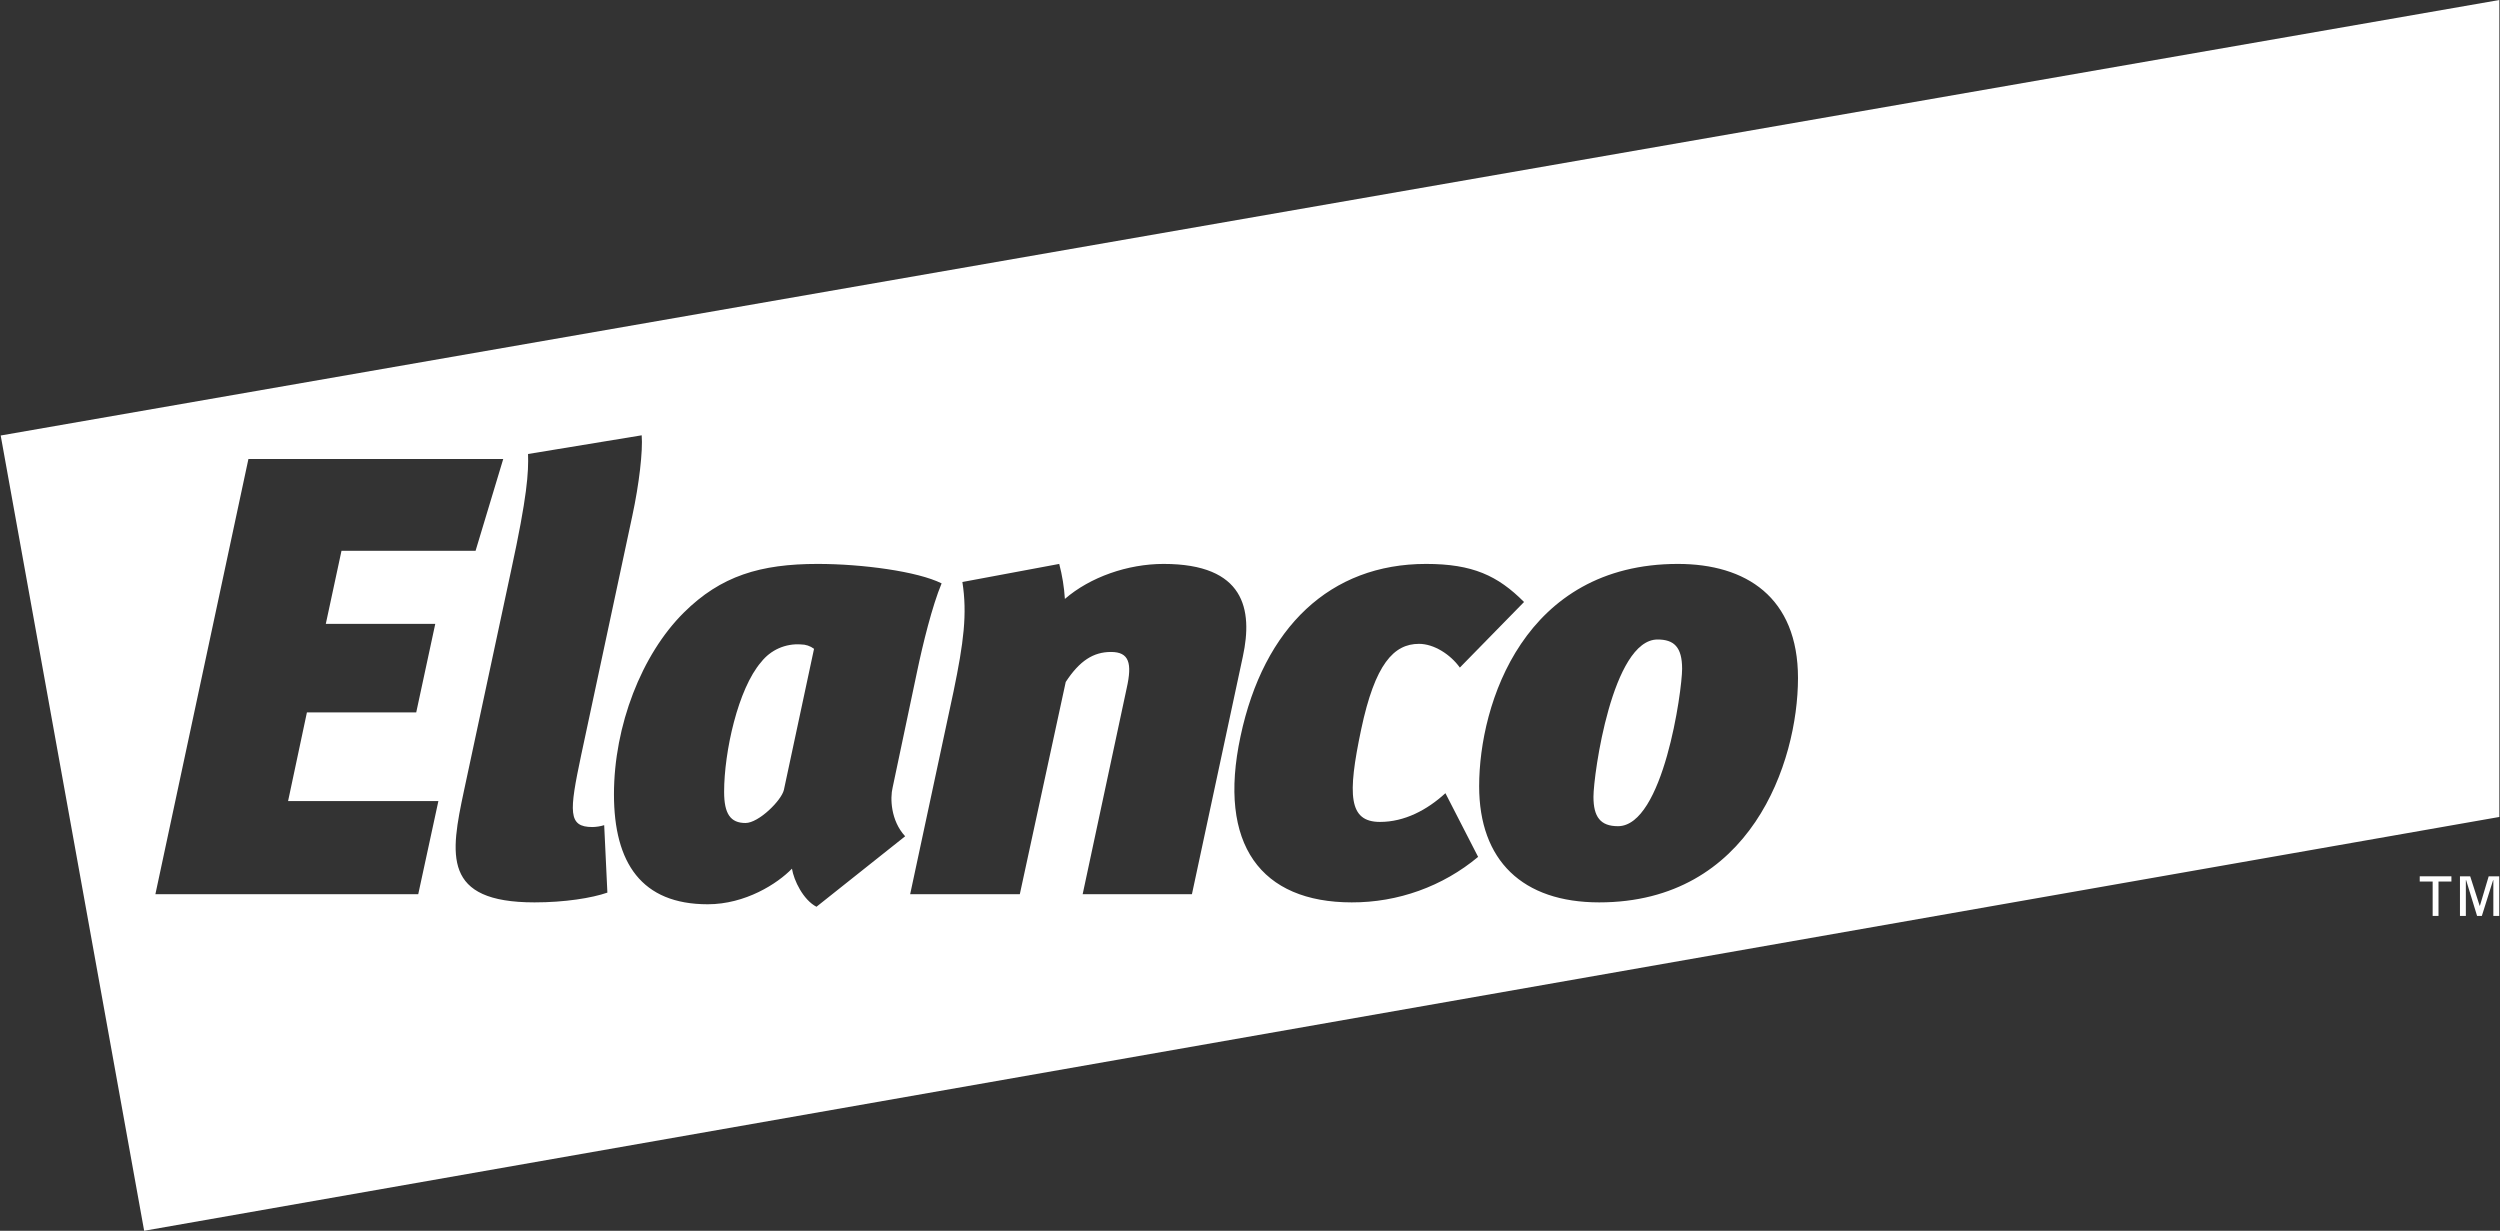 <svg width="65" height="32" viewBox="0 0 65 32" fill="none" xmlns="http://www.w3.org/2000/svg">
<rect x="0" y="0" width="65" height="32" fill="#333333" stroke="none"/>
<g clip-path="url(#clip0_2426_13080)">
<path d="M62.913 22.92H63.249V23.814H63.401V22.92H63.737V22.784H62.913V22.92Z" fill="white"/>
<path d="M64.112 23.814V22.883H64.119L64.404 23.814H64.528L64.821 22.883H64.827V23.814H64.98V22.784H64.706L64.478 23.549H64.471L64.225 22.784H63.959V23.814H64.112Z" fill="white"/>
<path d="M43.097 16.627C41.92 16.627 41.43 20.133 41.43 20.718C41.43 21.238 41.61 21.481 42.067 21.481C43.245 21.481 43.735 17.958 43.735 17.39C43.735 16.822 43.523 16.627 43.097 16.627Z" fill="white"/>
<path d="M0.018 11.323L3.748 32L64.983 21.241V0L0.018 11.323ZM10.874 23.25H4.04L6.459 11.934H13.084L12.365 14.32H8.879L8.471 16.22H11.317L10.822 18.522H7.98L7.49 20.828H11.398L10.874 23.25ZM13.899 23.462C11.495 23.462 11.707 22.229 12.064 20.556L13.287 14.841C13.711 12.892 13.745 12.276 13.729 11.804L16.684 11.318C16.717 11.722 16.619 12.584 16.44 13.412L15.11 19.635C14.798 21.113 14.765 21.503 15.403 21.503C15.507 21.501 15.61 21.485 15.709 21.454L15.792 23.208C15.387 23.349 14.684 23.462 13.899 23.462ZM21.228 23.576C20.885 23.397 20.64 22.894 20.591 22.585C20.214 22.975 19.38 23.511 18.4 23.511C16.682 23.511 15.963 22.439 15.963 20.653C15.963 18.868 16.682 17.017 17.778 15.929C18.743 14.97 19.774 14.662 21.261 14.662C22.422 14.662 23.861 14.857 24.482 15.168C24.237 15.752 23.991 16.758 23.845 17.457L23.208 20.477C23.141 20.752 23.158 21.337 23.534 21.743L21.228 23.576ZM28.149 23.25L29.294 17.893C29.44 17.243 29.359 16.951 28.886 16.951C28.428 16.951 28.07 17.179 27.709 17.731L26.515 23.25H23.664L24.793 17.974C25.055 16.708 25.152 15.961 25.022 15.132L27.54 14.662C27.618 14.96 27.668 15.265 27.687 15.572C28.341 15.006 29.318 14.662 30.254 14.662C32.363 14.662 32.577 15.848 32.315 17.065L30.99 23.25H28.149ZM35.147 23.462C32.793 23.462 31.648 21.968 32.254 19.143C32.858 16.301 34.592 14.662 37.077 14.662C38.286 14.662 38.941 14.965 39.625 15.652L37.956 17.357C37.712 17.017 37.286 16.74 36.894 16.74C36.24 16.74 35.75 17.26 35.39 18.967C35.03 20.674 35.063 21.37 35.88 21.37C36.517 21.37 37.103 21.061 37.581 20.623L38.431 22.279C37.511 23.047 36.346 23.466 35.143 23.462H35.147ZM41.581 23.462C39.586 23.462 38.458 22.374 38.458 20.442C38.458 18.283 39.636 14.662 43.625 14.662C45.391 14.662 46.748 15.523 46.748 17.633C46.744 19.825 45.518 23.462 41.577 23.462H41.581Z" fill="white"/>
<path d="M19.791 17.212C19.187 17.909 18.827 19.549 18.827 20.588C18.827 21.156 18.99 21.398 19.383 21.398C19.726 21.398 20.315 20.814 20.381 20.539L21.165 16.869C21.066 16.795 20.946 16.755 20.822 16.755C20.625 16.741 20.429 16.776 20.249 16.855C20.069 16.935 19.912 17.058 19.791 17.212Z" fill="white"/>
</g>
<defs>
<clipPath id="clip0_2426_13080">
<rect width="65" height="32" fill="white"/>
</clipPath>
</defs>
</svg>

